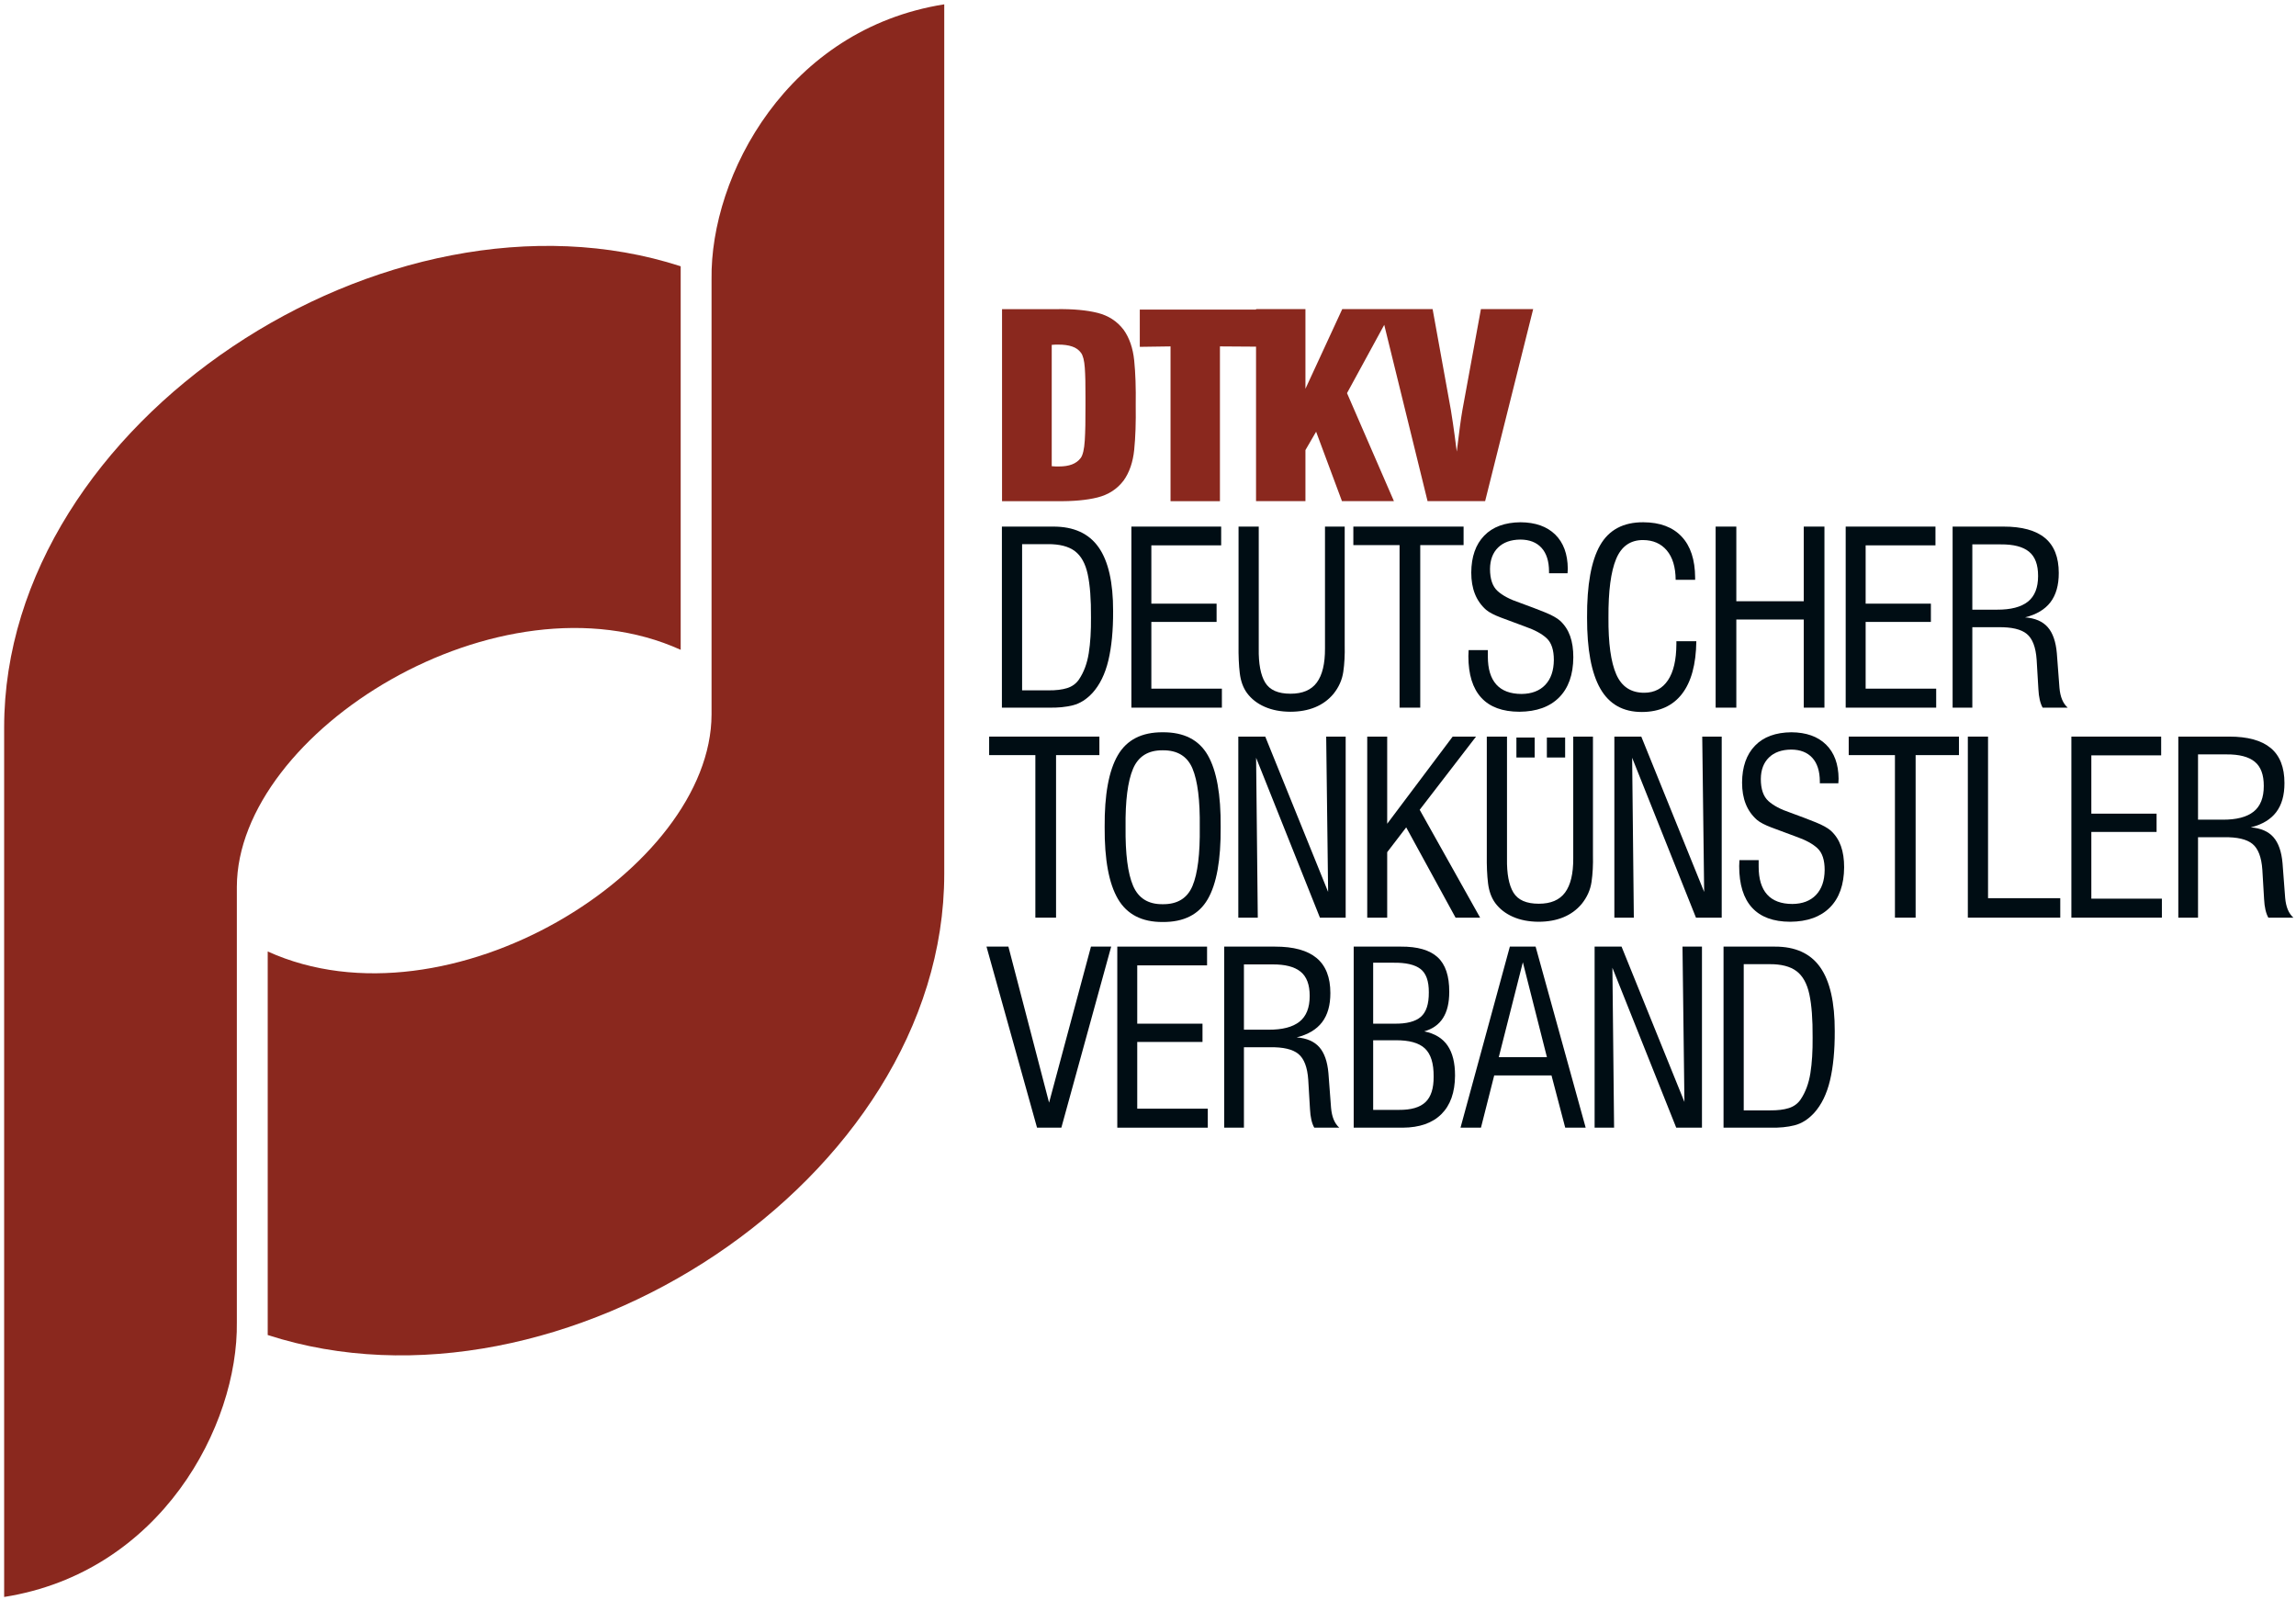<?xml version="1.0" encoding="UTF-8"?>
<svg width="287px" height="200px" viewBox="0 0 287 200" version="1.1" xmlns="http://www.w3.org/2000/svg" xmlns:xlink="http://www.w3.org/1999/xlink">
    <title>dtkv_logo_2007_4c</title>
    <g id="dtkv_logo_2007_4c" stroke="none" stroke-width="1" fill="none" fill-rule="evenodd">
        <path d="M157.005,62.637 L157.005,38.636 L163.18,38.636 L163.18,48.593 L167.78,38.636 L179.077,38.636 L181.359,51.243 L181.609,52.851 C181.738,53.716 181.901,54.915 182.096,56.447 L182.473,53.454 C182.586,52.592 182.694,51.865 182.798,51.275 L185.115,38.636 L191.646,38.636 L185.641,62.637 L178.445,62.637 L173.03,40.601 L168.377,49.136 L174.241,62.637 L167.745,62.637 L164.514,53.957 L163.18,56.255 L163.18,62.637 L157.005,62.637" id="Fill-1" fill="#8A281E"></path>
        <path d="M33.464,166.861 L33.464,118.923 C56.044,129.157 88.9,108.689 88.944,89.299 L88.944,34.897 C88.763,21.91 98.459,3.635 118.031,0.541 L118.031,109.228 C118.031,147.47 70.047,178.711 33.464,166.861" id="Fill-2" fill="#8A281E"></path>
        <path d="M85.085,33.281 L85.085,81.219 C62.507,70.985 29.65,91.453 29.606,110.844 L29.606,165.245 C29.787,178.232 20.092,196.508 0.519,199.602 L0.519,90.915 C0.519,52.672 48.503,21.432 85.085,33.281" id="Fill-3" fill="#8A281E"></path>
        <polyline id="Fill-4" fill="#000D14" points="129.63 140.946 132.669 140.946 138.898 118.316 136.371 118.316 131.135 137.819 126.05 118.316 123.312 118.316 129.63 140.946"></polyline>
        <polyline id="Fill-5" fill="#000D14" points="139.661 140.946 150.974 140.946 150.974 138.572 142.155 138.572 142.155 130.231 150.312 130.231 150.312 127.948 142.155 127.948 142.155 120.66 150.883 120.66 150.883 118.316 139.661 118.316 139.661 140.946"></polyline>
        <path d="M153.027,140.946 L155.491,140.946 L155.491,130.893 L158.713,130.893 C160.385,130.863 161.58,131.142 162.296,131.729 C163.013,132.316 163.424,133.393 163.53,134.958 C163.626,136.405 163.699,137.629 163.749,138.631 C163.799,139.633 163.977,140.405 164.282,140.946 L167.409,140.946 C166.821,140.422 166.478,139.593 166.382,138.462 C166.286,137.33 166.178,135.891 166.055,134.145 C165.93,132.694 165.55,131.607 164.917,130.887 C164.283,130.166 163.34,129.758 162.085,129.662 C163.511,129.305 164.57,128.672 165.263,127.762 C165.955,126.853 166.299,125.639 166.296,124.123 C166.298,122.155 165.723,120.695 164.574,119.741 C163.425,118.786 161.692,118.311 159.375,118.316 L153.027,118.316 L153.027,140.946 Z M155.491,128.7 L155.491,120.54 L159.044,120.54 C160.635,120.527 161.812,120.83 162.575,121.451 C163.337,122.071 163.716,123.082 163.711,124.484 C163.713,125.951 163.288,127.022 162.435,127.699 C161.583,128.375 160.292,128.709 158.563,128.7 L155.491,128.7 L155.491,128.7 Z" id="Fill-6" fill="#000D14"></path>
        <path d="M169.212,140.946 L175.35,140.946 C177.44,140.935 179.048,140.371 180.173,139.255 C181.298,138.138 181.867,136.536 181.879,134.447 C181.884,132.853 181.574,131.599 180.947,130.684 C180.321,129.769 179.348,129.177 178.03,128.909 C179.081,128.61 179.865,128.051 180.383,127.232 C180.9,126.413 181.158,125.326 181.156,123.973 C181.166,121.985 180.682,120.542 179.702,119.643 C178.723,118.744 177.192,118.302 175.109,118.316 L169.212,118.316 L169.212,140.946 Z M171.646,138.722 L171.646,130.021 L174.417,130.021 C176.131,130.001 177.362,130.341 178.109,131.041 C178.856,131.74 179.221,132.916 179.205,134.567 C179.216,136.032 178.876,137.093 178.188,137.751 C177.499,138.41 176.393,138.734 174.868,138.722 L171.646,138.722 Z M171.646,127.948 L171.646,120.329 L174.146,120.329 C175.715,120.304 176.853,120.564 177.56,121.108 C178.267,121.652 178.614,122.627 178.602,124.033 C178.615,125.487 178.282,126.508 177.601,127.097 C176.921,127.685 175.819,127.969 174.296,127.948 L171.646,127.948 L171.646,127.948 Z" id="Fill-7" fill="#000D14"></path>
        <path d="M182.564,140.946 L185.121,140.946 L186.776,134.415 L193.937,134.415 L195.653,140.946 L198.21,140.946 L191.951,118.316 L188.732,118.316 L182.564,140.946 Z M187.348,132.131 L190.357,120.269 L193.365,132.131 L187.348,132.131 L187.348,132.131 Z" id="Fill-8" fill="#000D14"></path>
        <polyline id="Fill-9" fill="#000D14" points="199.327 140.946 201.761 140.946 201.551 120.961 209.529 140.946 212.746 140.946 212.746 118.316 210.312 118.316 210.553 137.729 202.694 118.316 199.327 118.316 199.327 140.946"></polyline>
        <path d="M215.442,140.946 L221.278,140.946 C222.427,140.973 223.442,140.874 224.323,140.649 C225.205,140.425 226.016,139.913 226.758,139.113 C227.681,138.095 228.345,136.739 228.749,135.046 C229.153,133.354 229.352,131.298 229.343,128.879 C229.352,125.291 228.747,122.631 227.527,120.899 C226.307,119.168 224.415,118.306 221.85,118.316 L215.442,118.316 L215.442,140.946 Z M217.966,138.783 L217.966,120.51 L221.158,120.51 C222.637,120.497 223.77,120.786 224.557,121.377 C225.344,121.968 225.881,122.935 226.17,124.278 C226.458,125.622 226.594,127.416 226.577,129.661 C226.594,131.358 226.501,132.849 226.299,134.132 C226.097,135.415 225.688,136.514 225.072,137.428 C224.715,137.945 224.225,138.303 223.6,138.5 C222.976,138.698 222.192,138.792 221.248,138.783 L217.966,138.783 L217.966,138.783 Z" id="Fill-10" fill="#000D14"></path>
        <polyline id="Fill-11" fill="#000D14" points="129.421 114.697 132.006 114.697 132.006 94.381 137.423 94.381 137.423 92.067 123.643 92.067 123.643 94.381 129.421 94.381 129.421 114.697"></polyline>
        <path d="M138.082,103.382 C138.057,107.432 138.61,110.424 139.743,112.359 C140.876,114.293 142.74,115.253 145.333,115.239 C147.966,115.26 149.841,114.316 150.957,112.404 C152.073,110.492 152.616,107.485 152.584,103.382 C152.617,99.306 152.078,96.306 150.968,94.383 C149.858,92.46 147.98,91.508 145.333,91.525 C142.713,91.512 140.842,92.472 139.721,94.406 C138.599,96.34 138.053,99.332 138.082,103.382 Z M140.696,103.382 C140.658,100.085 140.968,97.656 141.626,96.097 C142.284,94.538 143.52,93.765 145.333,93.779 C147.173,93.759 148.416,94.521 149.063,96.063 C149.709,97.605 150.012,100.045 149.97,103.382 C150.012,106.734 149.709,109.182 149.063,110.728 C148.416,112.273 147.173,113.035 145.333,113.015 C143.533,113.034 142.301,112.267 141.637,110.716 C140.974,109.165 140.66,106.721 140.696,103.382 L140.696,103.382 Z" id="Fill-12" fill="#000D14"></path>
        <polyline id="Fill-13" fill="#000D14" points="154.789 114.697 157.223 114.697 157.013 94.712 164.992 114.697 168.209 114.697 168.209 92.067 165.774 92.067 166.015 111.48 158.157 92.067 154.789 92.067 154.789 114.697"></polyline>
        <polyline id="Fill-14" fill="#000D14" points="170.904 114.697 173.399 114.697 173.399 106.513 175.776 103.412 181.946 114.697 185.016 114.697 177.461 101.215 184.504 92.067 181.584 92.067 173.399 102.961 173.399 92.067 170.904 92.067 170.904 114.697"></polyline>
        <path d="M189.551,94.677 L191.834,94.677 L191.834,92.183 L189.551,92.183 L189.551,94.677 Z M193.358,94.677 L195.642,94.677 L195.642,92.183 L193.358,92.183 L193.358,94.677 Z M185.85,92.067 L185.85,106.844 C185.832,108.224 185.884,109.408 186.005,110.396 C186.125,111.385 186.425,112.208 186.902,112.865 C187.451,113.607 188.188,114.181 189.113,114.589 C190.038,114.996 191.108,115.203 192.32,115.209 C193.481,115.208 194.515,115.021 195.42,114.649 C196.326,114.277 197.088,113.722 197.707,112.985 C198.384,112.148 198.796,111.226 198.943,110.22 C199.09,109.213 199.149,108.088 199.119,106.844 L199.119,92.067 L196.655,92.067 L196.655,107.296 C196.664,109.204 196.323,110.625 195.631,111.559 C194.94,112.493 193.846,112.958 192.35,112.955 C190.8,112.958 189.743,112.493 189.177,111.559 C188.61,110.625 188.343,109.204 188.375,107.296 L188.375,92.067 L185.85,92.067 L185.85,92.067 Z" id="Fill-15" fill="#000D14"></path>
        <polyline id="Fill-16" fill="#000D14" points="201.795 114.697 204.229 114.697 204.018 94.712 211.996 114.697 215.214 114.697 215.214 92.067 212.78 92.067 213.02 111.48 205.162 92.067 201.795 92.067 201.795 114.697"></polyline>
        <path d="M217.428,107.507 C217.426,107.629 217.421,107.754 217.413,107.884 C217.404,108.013 217.399,108.138 217.398,108.26 C217.4,110.551 217.936,112.281 219.007,113.45 C220.077,114.619 221.666,115.205 223.776,115.209 C225.915,115.194 227.568,114.599 228.738,113.424 C229.908,112.248 230.501,110.577 230.516,108.41 C230.518,107.39 230.386,106.504 230.118,105.75 C229.85,104.997 229.432,104.359 228.863,103.835 C228.467,103.484 227.839,103.134 226.979,102.786 C226.119,102.438 225.062,102.035 223.806,101.578 C222.585,101.169 221.663,100.681 221.04,100.111 C220.417,99.542 220.104,98.625 220.103,97.361 C220.114,96.22 220.453,95.326 221.119,94.678 C221.785,94.031 222.711,93.7 223.897,93.689 C225.034,93.694 225.914,94.037 226.535,94.716 C227.157,95.395 227.472,96.377 227.48,97.662 C227.48,97.727 227.48,97.807 227.48,97.902 L229.794,97.902 C229.795,97.811 229.8,97.715 229.809,97.617 C229.818,97.518 229.823,97.422 229.824,97.331 C229.808,95.495 229.284,94.073 228.253,93.062 C227.222,92.052 225.78,91.54 223.927,91.525 C221.957,91.543 220.44,92.101 219.375,93.202 C218.31,94.302 217.771,95.838 217.759,97.812 C217.758,98.819 217.91,99.71 218.217,100.483 C218.524,101.257 218.992,101.922 219.622,102.477 C220.004,102.797 220.609,103.113 221.435,103.426 C222.262,103.738 223.273,104.114 224.469,104.554 C225.687,104.977 226.593,105.468 227.19,106.029 C227.786,106.589 228.084,107.493 228.082,108.741 C228.07,110.077 227.71,111.115 227.002,111.857 C226.293,112.598 225.308,112.974 224.048,112.985 C222.646,112.983 221.594,112.589 220.889,111.804 C220.185,111.019 219.833,109.858 219.832,108.32 C219.832,108.247 219.832,108.145 219.832,108.016 C219.832,107.885 219.832,107.716 219.832,107.507 L217.428,107.507" id="Fill-17" fill="#000D14"></path>
        <polyline id="Fill-18" fill="#000D14" points="236.868 114.697 239.453 114.697 239.453 94.381 244.87 94.381 244.87 92.067 231.09 92.067 231.09 94.381 236.868 94.381 236.868 114.697"></polyline>
        <polyline id="Fill-19" fill="#000D14" points="245.98 114.697 257.533 114.697 257.533 112.263 248.505 112.263 248.505 92.067 245.98 92.067 245.98 114.697"></polyline>
        <polyline id="Fill-20" fill="#000D14" points="258.923 114.697 270.235 114.697 270.235 112.323 261.417 112.323 261.417 103.982 269.573 103.982 269.573 101.698 261.417 101.698 261.417 94.411 270.145 94.411 270.145 92.067 258.923 92.067 258.923 114.697"></polyline>
        <path d="M272.289,114.697 L274.753,114.697 L274.753,104.644 L277.975,104.644 C279.647,104.614 280.841,104.893 281.558,105.48 C282.275,106.067 282.686,107.143 282.793,108.709 C282.888,110.156 282.96,111.38 283.011,112.382 C283.061,113.384 283.238,114.156 283.544,114.697 L286.672,114.697 C286.083,114.173 285.741,113.345 285.645,112.213 C285.548,111.081 285.439,109.642 285.317,107.896 C285.192,106.445 284.812,105.358 284.179,104.638 C283.545,103.917 282.601,103.509 281.348,103.413 C282.773,103.056 283.832,102.423 284.524,101.513 C285.216,100.603 285.561,99.39 285.557,97.874 C285.559,95.907 284.985,94.446 283.836,93.492 C282.687,92.537 280.954,92.063 278.637,92.067 L272.289,92.067 L272.289,114.697 Z M274.753,102.451 L274.753,94.291 L278.306,94.291 C279.897,94.278 281.074,94.582 281.836,95.202 C282.599,95.821 282.978,96.833 282.973,98.235 C282.975,99.702 282.55,100.774 281.697,101.45 C280.845,102.126 279.554,102.46 277.824,102.451 L274.753,102.451 L274.753,102.451 Z" id="Fill-21" fill="#000D14"></path>
        <path d="M125.238,88.448 L131.074,88.448 C132.223,88.475 133.238,88.376 134.119,88.151 C135,87.927 135.812,87.415 136.554,86.615 C137.477,85.597 138.141,84.241 138.545,82.548 C138.95,80.855 139.148,78.8 139.139,76.381 C139.148,72.793 138.543,70.133 137.323,68.401 C136.103,66.67 134.211,65.809 131.647,65.818 L125.238,65.818 L125.238,88.448 Z M127.763,86.285 L127.763,68.012 L130.954,68.012 C132.433,67.999 133.566,68.288 134.353,68.879 C135.14,69.47 135.677,70.437 135.965,71.78 C136.254,73.124 136.39,74.918 136.373,77.164 C136.39,78.86 136.297,80.351 136.095,81.634 C135.893,82.917 135.484,84.016 134.868,84.93 C134.511,85.448 134.021,85.805 133.396,86.003 C132.773,86.2 131.988,86.294 131.044,86.285 L127.763,86.285 L127.763,86.285 Z" id="Fill-22" fill="#000D14"></path>
        <polyline id="Fill-23" fill="#000D14" points="141.423 88.448 152.736 88.448 152.736 86.074 143.918 86.074 143.918 77.733 152.074 77.733 152.074 75.45 143.918 75.45 143.918 68.162 152.646 68.162 152.646 65.818 141.423 65.818 141.423 88.448"></polyline>
        <path d="M154.819,65.818 L154.819,80.595 C154.801,81.975 154.853,83.159 154.973,84.147 C155.094,85.136 155.393,85.959 155.871,86.616 C156.42,87.358 157.156,87.933 158.082,88.34 C159.008,88.748 160.076,88.954 161.288,88.96 C162.45,88.959 163.484,88.773 164.389,88.4 C165.295,88.028 166.057,87.473 166.676,86.736 C167.352,85.899 167.764,84.977 167.911,83.971 C168.059,82.964 168.117,81.839 168.088,80.595 L168.088,65.818 L165.624,65.818 L165.624,81.046 C165.633,82.955 165.292,84.376 164.6,85.31 C163.909,86.244 162.815,86.71 161.318,86.706 C159.769,86.71 158.712,86.244 158.145,85.31 C157.579,84.376 157.312,82.955 157.343,81.046 L157.343,65.818 L154.819,65.818" id="Fill-24" fill="#000D14"></path>
        <polyline id="Fill-25" fill="#000D14" points="174.946 88.448 177.531 88.448 177.531 68.132 182.948 68.132 182.948 65.818 169.168 65.818 169.168 68.132 174.946 68.132 174.946 88.448"></polyline>
        <path d="M183.577,81.259 C183.576,81.38 183.57,81.506 183.562,81.635 C183.553,81.764 183.548,81.889 183.547,82.011 C183.549,84.302 184.085,86.032 185.155,87.201 C186.225,88.37 187.815,88.956 189.925,88.96 C192.063,88.945 193.717,88.351 194.887,87.174 C196.057,85.999 196.65,84.328 196.665,82.161 C196.667,81.141 196.535,80.255 196.267,79.501 C195.999,78.748 195.58,78.11 195.012,77.587 C194.616,77.235 193.988,76.885 193.128,76.537 C192.268,76.189 191.211,75.786 189.955,75.329 C188.734,74.921 187.812,74.431 187.189,73.862 C186.566,73.293 186.254,72.376 186.252,71.112 C186.263,69.971 186.602,69.077 187.268,68.429 C187.934,67.782 188.86,67.452 190.046,67.44 C191.183,67.445 192.062,67.788 192.684,68.467 C193.306,69.146 193.621,70.128 193.629,71.412 C193.629,71.478 193.629,71.558 193.629,71.654 L195.943,71.654 C195.944,71.562 195.949,71.466 195.958,71.367 C195.967,71.269 195.971,71.173 195.973,71.082 C195.957,69.246 195.433,67.824 194.402,66.813 C193.371,65.803 191.929,65.291 190.076,65.277 C188.107,65.294 186.589,65.852 185.524,66.953 C184.459,68.052 183.921,69.589 183.908,71.563 C183.907,72.57 184.059,73.461 184.366,74.234 C184.673,75.008 185.141,75.673 185.771,76.228 C186.153,76.548 186.758,76.864 187.584,77.176 C188.411,77.489 189.422,77.865 190.618,78.305 C191.835,78.728 192.743,79.219 193.339,79.779 C193.935,80.34 194.233,81.244 194.231,82.493 C194.219,83.828 193.859,84.866 193.151,85.608 C192.443,86.349 191.458,86.725 190.196,86.736 C188.796,86.734 187.743,86.34 187.038,85.555 C186.334,84.77 185.981,83.609 185.981,82.071 C185.981,81.998 185.981,81.896 185.981,81.766 C185.981,81.637 185.981,81.467 185.981,81.259 L183.577,81.259" id="Fill-26" fill="#000D14"></path>
        <path d="M209.548,80.143 C209.548,80.264 209.548,80.384 209.548,80.505 C209.539,82.483 209.188,83.99 208.494,85.024 C207.8,86.058 206.817,86.579 205.543,86.586 C203.881,86.595 202.712,85.831 202.035,84.294 C201.36,82.757 201.033,80.39 201.057,77.194 C201.037,73.892 201.356,71.449 202.017,69.863 C202.678,68.278 203.803,67.49 205.393,67.5 C206.642,67.509 207.629,67.942 208.351,68.798 C209.074,69.654 209.443,70.877 209.458,72.467 L211.892,72.467 C211.892,72.377 211.892,72.286 211.892,72.196 C211.88,69.958 211.318,68.248 210.204,67.066 C209.091,65.883 207.497,65.286 205.423,65.277 C202.917,65.261 201.112,66.224 200.006,68.164 C198.9,70.105 198.36,73.115 198.383,77.194 C198.373,81.162 198.925,84.121 200.04,86.072 C201.155,88.022 202.889,88.995 205.242,88.99 C207.419,88.983 209.086,88.231 210.246,86.734 C211.405,85.238 212.003,83.041 212.042,80.143 L209.548,80.143" id="Fill-27" fill="#000D14"></path>
        <polyline id="Fill-28" fill="#000D14" points="214.455 88.448 217.04 88.448 217.04 77.432 225.471 77.432 225.471 88.448 228.055 88.448 228.055 65.818 225.471 65.818 225.471 75.148 217.04 75.148 217.04 65.818 214.455 65.818 214.455 88.448"></polyline>
        <polyline id="Fill-29" fill="#000D14" points="230.711 88.448 242.023 88.448 242.023 86.074 233.205 86.074 233.205 77.733 241.361 77.733 241.361 75.45 233.205 75.45 233.205 68.162 241.933 68.162 241.933 65.818 230.711 65.818 230.711 88.448"></polyline>
        <path d="M244.077,88.448 L246.541,88.448 L246.541,78.395 L249.763,78.395 C251.435,78.365 252.63,78.644 253.346,79.231 C254.062,79.818 254.474,80.894 254.58,82.46 C254.676,83.907 254.748,85.131 254.799,86.133 C254.849,87.135 255.027,87.907 255.332,88.448 L258.459,88.448 C257.871,87.924 257.528,87.095 257.432,85.964 C257.337,84.832 257.228,83.393 257.105,81.647 C256.98,80.196 256.6,79.11 255.967,78.389 C255.333,77.668 254.389,77.26 253.135,77.164 C254.561,76.807 255.62,76.174 256.312,75.264 C257.004,74.355 257.348,73.141 257.346,71.625 C257.347,69.658 256.773,68.197 255.624,67.243 C254.475,66.288 252.742,65.814 250.425,65.818 L244.077,65.818 L244.077,88.448 Z M246.541,76.202 L246.541,68.042 L250.094,68.042 C251.685,68.029 252.862,68.333 253.624,68.952 C254.387,69.573 254.766,70.584 254.761,71.986 C254.763,73.453 254.338,74.525 253.485,75.201 C252.633,75.877 251.342,76.211 249.612,76.202 L246.541,76.202 L246.541,76.202 Z" id="Fill-30" fill="#000D14"></path>
        <path d="M125.255,62.64 L132.063,62.64 C134.123,62.67 135.834,62.515 137.196,62.174 C138.557,61.833 139.644,61.127 140.455,60.057 C141.179,59.043 141.619,57.761 141.776,56.211 C141.933,54.661 141.997,52.804 141.965,50.64 C141.997,48.475 141.933,46.618 141.776,45.068 C141.619,43.518 141.179,42.237 140.455,41.222 C139.644,40.152 138.557,39.447 137.196,39.105 C135.834,38.765 134.123,38.609 132.063,38.639 L125.255,38.639 L125.255,62.64 Z M131.466,43.104 C131.607,43.089 131.746,43.08 131.883,43.076 C132.021,43.073 132.15,43.071 132.274,43.072 C132.96,43.069 133.539,43.147 134.015,43.308 C134.489,43.468 134.858,43.73 135.122,44.094 C135.376,44.429 135.534,45.053 135.6,45.966 C135.666,46.879 135.693,48.086 135.684,49.586 C135.684,49.761 135.684,49.938 135.684,50.117 C135.684,50.296 135.684,50.481 135.684,50.671 C135.694,52.506 135.665,53.97 135.596,55.062 C135.527,56.154 135.357,56.884 135.086,57.249 C134.807,57.614 134.442,57.882 133.992,58.051 C133.541,58.221 132.993,58.305 132.344,58.303 C132.204,58.304 132.062,58.302 131.918,58.299 C131.774,58.296 131.623,58.286 131.466,58.271 L131.466,43.104 L131.466,43.104 Z" id="Fill-31" fill="#8A281E"></path>
        <polyline id="Fill-32" fill="#8A281E" points="146.316 62.64 152.492 62.64 152.492 43.296 160.518 43.351 160.518 38.694 142.474 38.694 142.474 43.351 146.316 43.296 146.316 62.64"></polyline>
    </g>
</svg>